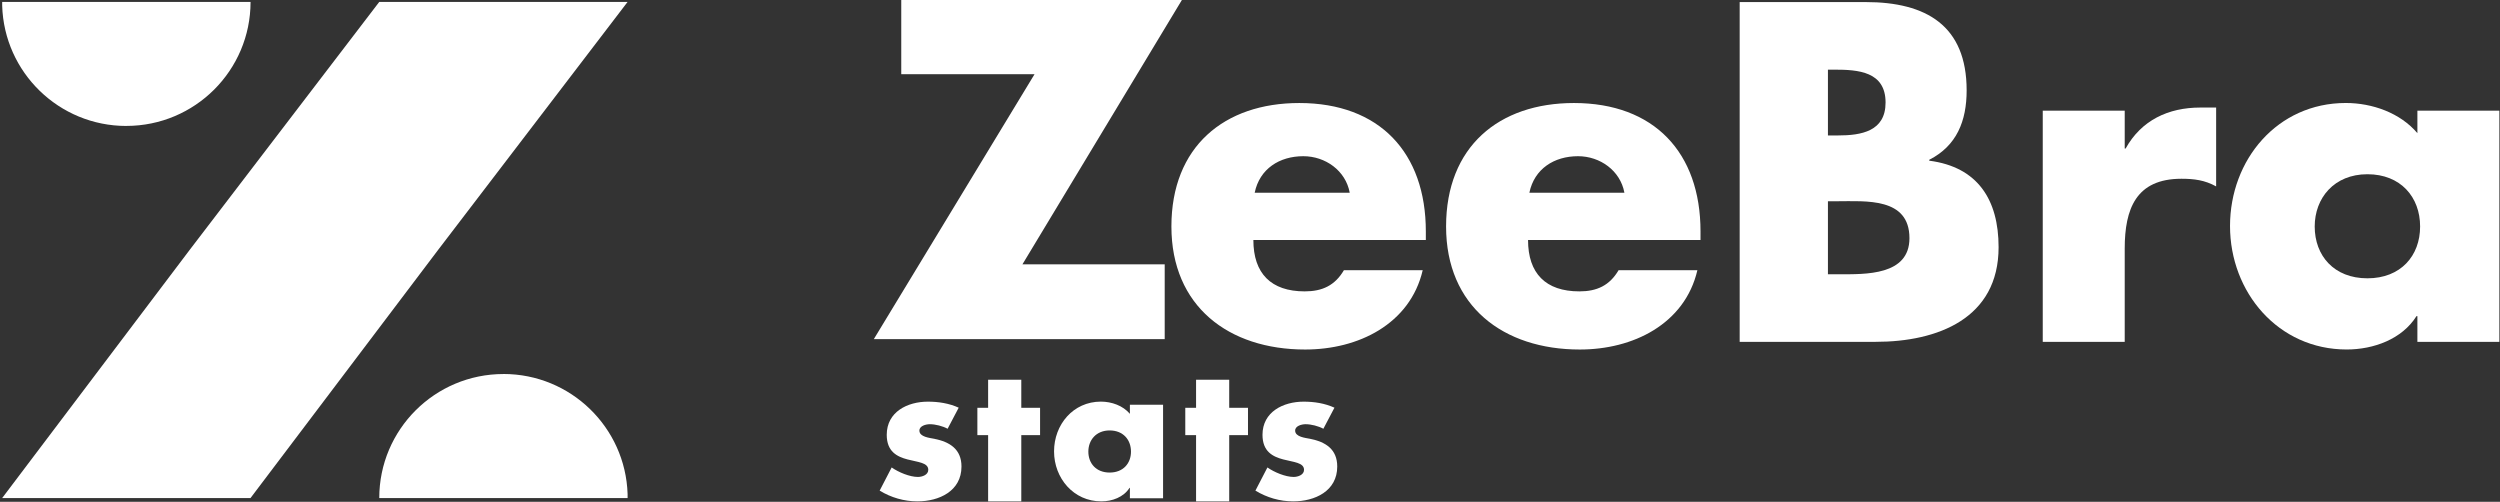 <svg viewBox="0 0 734.78 147.48" xmlns="http://www.w3.org/2000/svg"><rect x="0" y="0" width="734.78" height="147.48" fill="#333333" stroke="none"/><g fill="#fff"><path d="m278.53 126.02c-1.5-.8-3.59-1.34-5.25-1.34-1.12 0-3.06.48-3.06 1.88 0 1.88 3.06 2.14 4.39 2.41 4.55.91 7.98 3.06 7.98 8.15 0 7.23-6.59 10.24-12.96 10.24-3.91 0-7.76-1.13-11.09-3.16l3.53-6.81c1.98 1.4 5.3 2.79 7.71 2.79 1.23 0 3.05-.59 3.05-2.09 0-2.14-3.05-2.25-6.11-3.06-3.05-.8-6.1-2.3-6.1-7.23 0-6.76 6.1-9.75 12.1-9.75 3.11 0 6.21.48 9.05 1.77l-3.27 6.22z"/><path d="m300.17 147.36h-9.75v-19.46h-3.16v-8.04h3.16v-8.25h9.75v8.25h5.52v8.04h-5.52z"/><path d="m319.88 132.73c0 3.48 2.3 6.16 6.26 6.16s6.27-2.68 6.27-6.16-2.3-6.22-6.27-6.22-6.26 2.84-6.26 6.22m21.96 13.72h-9.75v-3.06h-.11c-1.72 2.73-5.09 3.97-8.3 3.97-8.14 0-13.88-6.81-13.88-14.69s5.62-14.63 13.77-14.63c3.16 0 6.48 1.18 8.52 3.59v-2.68h9.75z"/><path d="m361.28 147.36h-9.74v-19.46h-3.17v-8.04h3.17v-8.25h9.74v8.25h5.52v8.04h-5.52z"/><path d="m388.97 126.02c-1.5-.8-3.59-1.34-5.25-1.34-1.12 0-3.06.48-3.06 1.88 0 1.88 3.06 2.14 4.39 2.41 4.56.91 7.98 3.06 7.98 8.15 0 7.23-6.59 10.24-12.96 10.24-3.91 0-7.76-1.13-11.09-3.16l3.53-6.81c1.98 1.4 5.3 2.79 7.71 2.79 1.23 0 3.05-.59 3.05-2.09 0-2.14-3.05-2.25-6.11-3.06-3.05-.8-6.1-2.3-6.1-7.23 0-6.76 6.1-9.75 12.1-9.75 3.11 0 6.21.48 9.05 1.77l-3.27 6.22z"/><path d="m342.32 77.7v21.98h-85.5l47.25-77.88h-39.18v-21.98h82.59l-46.98 77.88z"/><path d="m396.7 56.64c-1.19-6.49-7.15-10.73-13.64-10.73-7.01 0-12.84 3.71-14.29 10.73zm22.37 13.9h-50.69c0 9.8 5.16 15.1 15.09 15.1 5.16 0 8.87-1.72 11.52-6.22h23.16c-1.85 7.95-6.62 13.77-12.84 17.62-6.22 3.84-13.9 5.69-21.71 5.69-22.5 0-39.31-12.71-39.31-36.16s15.49-36.29 37.59-36.29c23.56 0 37.19 14.57 37.19 37.74z"/><path d="m477.43 56.64c-1.19-6.49-7.15-10.73-13.63-10.73-7.02 0-12.84 3.71-14.3 10.73zm22.37 13.9h-50.69c0 9.8 5.16 15.1 15.09 15.1 5.16 0 8.87-1.72 11.52-6.22h23.16c-1.85 7.95-6.62 13.77-12.84 17.62-6.22 3.84-13.9 5.69-21.71 5.69-22.5 0-39.31-12.71-39.31-36.16s15.49-36.29 37.59-36.29c23.56 0 37.19 14.57 37.19 37.74z"/><path d="m537.25 80.61h3.31c7.68 0 20.65.4 20.65-10.6 0-12.05-12.84-10.86-21.31-10.86h-2.65zm0-40.8h2.91c6.88 0 14.03-1.19 14.03-9.67 0-9.14-8.07-9.67-15.09-9.67h-1.85v19.33zm-25.94 60.66v-99.86h37.06c17.73 0 29.65 6.89 29.65 25.96 0 9-2.92 16.29-10.99 20.39v.27c14.29 1.85 20.38 11.52 20.38 25.43 0 20.92-17.87 27.81-36.13 27.81z"/><path d="m624.47 43.66h.27c4.63-8.34 12.57-12.05 21.97-12.05h4.64v23.18c-3.31-1.85-6.49-2.25-10.19-2.25-13.37 0-16.68 8.87-16.68 20.53v27.41h-24.09v-67.95h24.09v11.13z"/><path d="m680.32 66.57c0 8.61 5.69 15.23 15.49 15.23s15.49-6.62 15.49-15.23-5.69-15.36-15.49-15.36-15.49 7.02-15.49 15.36m54.27 33.9h-24.09v-7.55h-.27c-4.24 6.75-12.57 9.8-20.52 9.8-20.12 0-34.28-16.82-34.28-36.29s13.9-36.16 34.02-36.16c7.81 0 16.02 2.92 21.05 8.87v-6.62h24.09v67.94z"/><path d="m184.23 145.21v1.17h.02c0-.39-.01-.78-.02-1.17"/><path d="m147.98 109.93c-20.16 0-36.51 16.32-36.51 36.45h72.99v-1.17c-.62-19.59-16.72-35.29-36.49-35.29"/><path d="m37.13 37.01c20.16 0 36.51-16.32 36.51-36.45h-73v1.09c.57 19.63 16.69 35.37 36.49 35.37"/><path d="m111.47.56-55.74 72.91-55.09 72.91h72.99l55.12-72.91 55.71-72.91z"/><path d="m183.85.56v.02l.02-.02z"/><path d="m183.85.56-55.1 72.91 55.1-72.89z"/></g></svg>